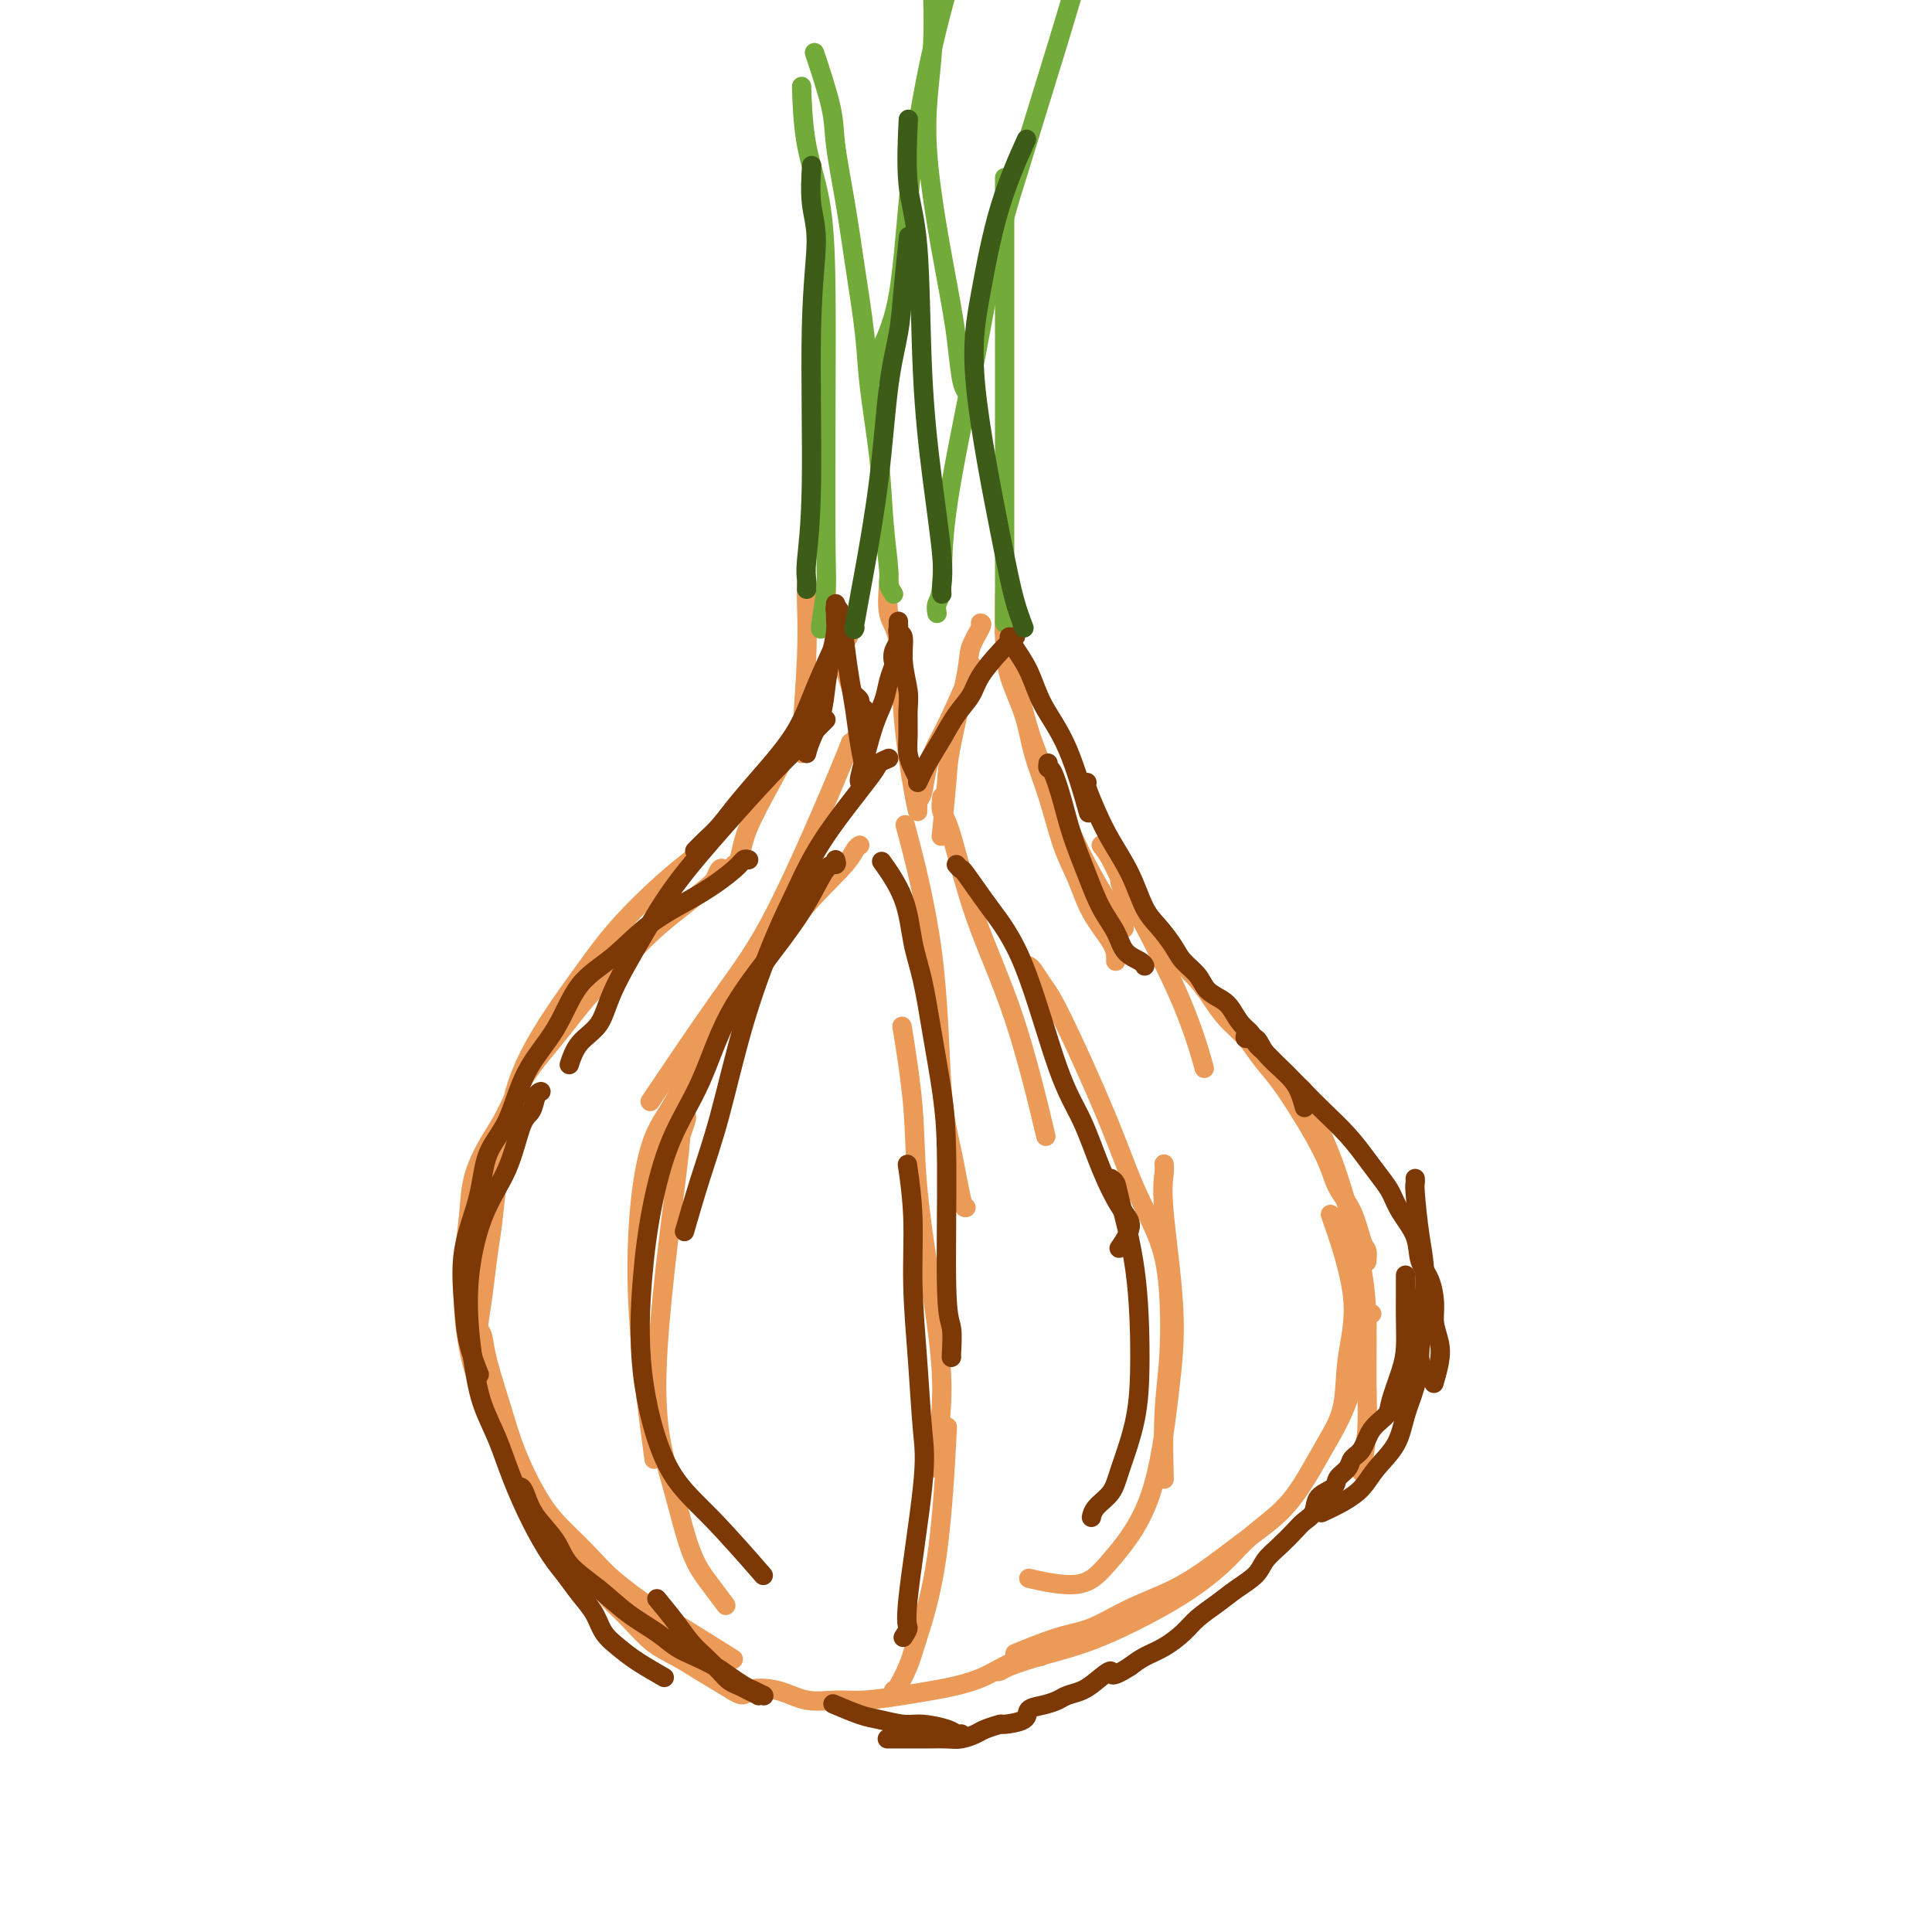 <svg viewBox='0 0 400 400' version='1.1' xmlns='http://www.w3.org/2000/svg' xmlns:xlink='http://www.w3.org/1999/xlink'><g fill='none' stroke='#EC9A57' stroke-width='4' stroke-linecap='round' stroke-linejoin='round'><path d='M144,177c0.029,0.073 0.057,0.146 -1,1c-1.057,0.854 -3.200,2.489 -6,5c-2.800,2.511 -6.258,5.898 -9,9c-2.742,3.102 -4.766,5.918 -7,9c-2.234,3.082 -4.676,6.428 -7,10c-2.324,3.572 -4.530,7.370 -6,11c-1.470,3.630 -2.203,7.093 -3,11c-0.797,3.907 -1.656,8.259 -2,10c-0.344,1.741 -0.172,0.870 0,0'/><path d='M150,180c-0.340,-0.190 -0.680,-0.380 -1,0c-0.320,0.380 -0.622,1.331 -1,2c-0.378,0.669 -0.834,1.055 -2,2c-1.166,0.945 -3.042,2.450 -5,4c-1.958,1.550 -3.997,3.144 -6,5c-2.003,1.856 -3.971,3.973 -6,6c-2.029,2.027 -4.118,3.965 -6,6c-1.882,2.035 -3.557,4.168 -5,6c-1.443,1.832 -2.654,3.362 -4,5c-1.346,1.638 -2.826,3.383 -4,5c-1.174,1.617 -2.040,3.104 -3,5c-0.960,1.896 -2.012,4.200 -3,6c-0.988,1.800 -1.912,3.094 -3,5c-1.088,1.906 -2.342,4.423 -3,7c-0.658,2.577 -0.722,5.215 -1,8c-0.278,2.785 -0.771,5.717 -1,9c-0.229,3.283 -0.194,6.916 0,10c0.194,3.084 0.547,5.621 1,8c0.453,2.379 1.007,4.602 2,7c0.993,2.398 2.427,4.971 3,6c0.573,1.029 0.287,0.515 0,0'/><path d='M98,274c0.320,0.281 0.639,0.562 1,1c0.361,0.438 0.763,1.032 1,2c0.237,0.968 0.309,2.309 1,5c0.691,2.691 2.001,6.732 3,10c0.999,3.268 1.688,5.761 3,9c1.312,3.239 3.248,7.223 5,10c1.752,2.777 3.321,4.348 5,6c1.679,1.652 3.467,3.386 5,5c1.533,1.614 2.811,3.109 5,5c2.189,1.891 5.288,4.177 8,6c2.712,1.823 5.038,3.183 8,5c2.962,1.817 6.561,4.091 8,5c1.439,0.909 0.720,0.455 0,0'/><path d='M107,231c-0.046,-0.117 -0.092,-0.235 0,0c0.092,0.235 0.323,0.821 0,2c-0.323,1.179 -1.200,2.949 -2,5c-0.800,2.051 -1.524,4.382 -2,7c-0.476,2.618 -0.703,5.522 -1,8c-0.297,2.478 -0.665,4.529 -1,7c-0.335,2.471 -0.638,5.363 -1,8c-0.362,2.637 -0.784,5.019 -1,7c-0.216,1.981 -0.227,3.562 0,5c0.227,1.438 0.693,2.733 1,4c0.307,1.267 0.455,2.504 1,4c0.545,1.496 1.486,3.250 2,5c0.514,1.750 0.602,3.496 1,5c0.398,1.504 1.108,2.765 2,4c0.892,1.235 1.967,2.444 3,4c1.033,1.556 2.023,3.458 3,5c0.977,1.542 1.941,2.723 3,4c1.059,1.277 2.214,2.650 3,4c0.786,1.350 1.202,2.676 2,4c0.798,1.324 1.976,2.647 3,4c1.024,1.353 1.893,2.736 3,4c1.107,1.264 2.451,2.411 4,4c1.549,1.589 3.302,3.622 5,5c1.698,1.378 3.342,2.102 5,3c1.658,0.898 3.331,1.971 5,3c1.669,1.029 3.335,2.015 5,3'/><path d='M150,349c4.558,3.044 3.951,1.654 5,1c1.049,-0.654 3.752,-0.570 6,0c2.248,0.570 4.039,1.628 6,2c1.961,0.372 4.091,0.059 6,0c1.909,-0.059 3.597,0.137 6,0c2.403,-0.137 5.519,-0.607 8,-1c2.481,-0.393 4.326,-0.708 6,-1c1.674,-0.292 3.178,-0.562 5,-1c1.822,-0.438 3.963,-1.045 6,-2c2.037,-0.955 3.972,-2.257 6,-3c2.028,-0.743 4.151,-0.927 5,-1c0.849,-0.073 0.425,-0.037 0,0'/><path d='M206,346c0.334,0.065 0.668,0.129 1,0c0.332,-0.129 0.662,-0.452 2,-1c1.338,-0.548 3.682,-1.321 6,-2c2.318,-0.679 4.608,-1.265 7,-2c2.392,-0.735 4.885,-1.619 8,-3c3.115,-1.381 6.853,-3.259 10,-5c3.147,-1.741 5.702,-3.345 8,-5c2.298,-1.655 4.337,-3.361 6,-5c1.663,-1.639 2.950,-3.211 5,-5c2.050,-1.789 4.863,-3.797 7,-6c2.137,-2.203 3.600,-4.603 5,-7c1.400,-2.397 2.739,-4.792 4,-7c1.261,-2.208 2.446,-4.230 3,-7c0.554,-2.770 0.478,-6.289 1,-10c0.522,-3.711 1.640,-7.615 1,-13c-0.640,-5.385 -3.040,-12.253 -4,-15c-0.960,-2.747 -0.480,-1.374 0,0'/><path d='M283,261c-0.020,0.206 -0.040,0.412 0,0c0.040,-0.412 0.139,-1.441 0,-2c-0.139,-0.559 -0.516,-0.648 -1,-2c-0.484,-1.352 -1.077,-3.966 -2,-6c-0.923,-2.034 -2.178,-3.488 -3,-5c-0.822,-1.512 -1.210,-3.082 -2,-5c-0.790,-1.918 -1.981,-4.182 -3,-6c-1.019,-1.818 -1.865,-3.189 -3,-5c-1.135,-1.811 -2.558,-4.063 -4,-6c-1.442,-1.937 -2.902,-3.560 -4,-5c-1.098,-1.440 -1.834,-2.696 -3,-4c-1.166,-1.304 -2.763,-2.655 -4,-4c-1.237,-1.345 -2.115,-2.684 -3,-4c-0.885,-1.316 -1.777,-2.608 -3,-4c-1.223,-1.392 -2.776,-2.885 -4,-4c-1.224,-1.115 -2.118,-1.851 -3,-3c-0.882,-1.149 -1.752,-2.710 -3,-4c-1.248,-1.290 -2.874,-2.309 -4,-4c-1.126,-1.691 -1.750,-4.055 -2,-5c-0.250,-0.945 -0.125,-0.473 0,0'/><path d='M231,199c0.011,-0.219 0.022,-0.437 0,-1c-0.022,-0.563 -0.077,-1.470 -1,-3c-0.923,-1.530 -2.712,-3.684 -4,-6c-1.288,-2.316 -2.073,-4.794 -3,-7c-0.927,-2.206 -1.996,-4.138 -3,-7c-1.004,-2.862 -1.943,-6.652 -3,-10c-1.057,-3.348 -2.231,-6.254 -3,-9c-0.769,-2.746 -1.134,-5.333 -2,-8c-0.866,-2.667 -2.232,-5.416 -3,-8c-0.768,-2.584 -0.938,-5.003 -1,-8c-0.062,-2.997 -0.018,-6.570 0,-8c0.018,-1.430 0.009,-0.715 0,0'/><path d='M203,129c0.219,0.050 0.438,0.099 0,1c-0.438,0.901 -1.533,2.653 -2,4c-0.467,1.347 -0.308,2.289 -1,6c-0.692,3.711 -2.237,10.191 -3,14c-0.763,3.809 -0.744,4.949 -1,8c-0.256,3.051 -0.787,8.015 -1,10c-0.213,1.985 -0.106,0.993 0,0'/><path d='M190,168c-0.210,-0.834 -0.421,-1.668 -1,-5c-0.579,-3.332 -1.528,-9.164 -2,-15c-0.472,-5.836 -0.467,-11.678 -1,-15c-0.533,-3.322 -1.605,-4.125 -2,-6c-0.395,-1.875 -0.113,-4.821 0,-6c0.113,-1.179 0.056,-0.589 0,0'/><path d='M152,179c0.351,-0.092 0.702,-0.184 1,-1c0.298,-0.816 0.543,-2.357 1,-4c0.457,-1.643 1.125,-3.388 3,-7c1.875,-3.612 4.956,-9.092 7,-13c2.044,-3.908 3.050,-6.244 5,-10c1.950,-3.756 4.843,-8.930 6,-11c1.157,-2.070 0.579,-1.035 0,0'/><path d='M166,156c0.030,-0.488 0.061,-0.975 0,-1c-0.061,-0.025 -0.212,0.413 0,-3c0.212,-3.413 0.789,-10.678 1,-16c0.211,-5.322 0.057,-8.702 0,-11c-0.057,-2.298 -0.016,-3.514 0,-4c0.016,-0.486 0.008,-0.243 0,0'/><path d='M171,121c0.095,0.821 0.190,1.643 0,2c-0.190,0.357 -0.667,0.250 1,6c1.667,5.750 5.476,17.357 7,22c1.524,4.643 0.762,2.321 0,0'/><path d='M190,167c-0.095,-0.315 -0.190,-0.630 0,-1c0.190,-0.370 0.664,-0.794 1,-2c0.336,-1.206 0.532,-3.193 1,-5c0.468,-1.807 1.208,-3.433 2,-5c0.792,-1.567 1.636,-3.076 3,-6c1.364,-2.924 3.247,-7.264 4,-9c0.753,-1.736 0.377,-0.868 0,0'/><path d='M208,130c-0.068,0.431 -0.137,0.861 0,1c0.137,0.139 0.479,-0.014 1,2c0.521,2.014 1.219,6.195 2,10c0.781,3.805 1.643,7.235 3,11c1.357,3.765 3.209,7.865 5,12c1.791,4.135 3.521,8.306 6,13c2.479,4.694 5.708,9.913 7,12c1.292,2.087 0.646,1.044 0,0'/><path d='M228,175c0.656,0.856 1.311,1.713 2,3c0.689,1.287 1.411,3.005 4,8c2.589,4.995 7.043,13.268 10,20c2.957,6.732 4.416,11.923 5,14c0.584,2.077 0.292,1.038 0,0'/><path d='M177,153c-0.521,0.623 -1.042,1.245 -1,1c0.042,-0.245 0.647,-1.359 -2,5c-2.647,6.359 -8.544,20.189 -13,29c-4.456,8.811 -7.469,12.603 -12,19c-4.531,6.397 -10.580,15.399 -13,19c-2.420,3.601 -1.210,1.800 0,0'/><path d='M178,175c-0.322,0.202 -0.644,0.404 -1,1c-0.356,0.596 -0.747,1.585 -3,4c-2.253,2.415 -6.367,6.255 -10,11c-3.633,4.745 -6.784,10.396 -10,15c-3.216,4.604 -6.497,8.159 -9,12c-2.503,3.841 -4.229,7.966 -6,11c-1.771,3.034 -3.588,4.978 -5,11c-1.412,6.022 -2.419,16.121 -2,28c0.419,11.879 2.262,25.537 3,31c0.738,5.463 0.369,2.732 0,0'/><path d='M142,231c0.120,0.074 0.240,0.147 0,1c-0.240,0.853 -0.841,2.485 -1,3c-0.159,0.515 0.123,-0.085 -1,9c-1.123,9.085 -3.653,27.857 -4,40c-0.347,12.143 1.487,17.657 3,23c1.513,5.343 2.705,10.515 4,14c1.295,3.485 2.695,5.285 4,7c1.305,1.715 2.516,3.347 3,4c0.484,0.653 0.242,0.326 0,0'/><path d='M195,165c-0.127,1.094 -0.254,2.188 0,3c0.254,0.812 0.888,1.342 2,5c1.112,3.658 2.700,10.444 5,17c2.300,6.556 5.312,12.880 8,21c2.688,8.120 5.054,18.034 6,22c0.946,3.966 0.473,1.983 0,0'/><path d='M213,200c0.255,0.160 0.510,0.320 1,1c0.490,0.680 1.216,1.878 2,3c0.784,1.122 1.625,2.166 4,7c2.375,4.834 6.284,13.457 9,20c2.716,6.543 4.241,11.005 6,15c1.759,3.995 3.753,7.524 5,11c1.247,3.476 1.746,6.898 2,11c0.254,4.102 0.264,8.883 0,13c-0.264,4.117 -0.802,7.570 -1,12c-0.198,4.430 -0.057,9.837 0,12c0.057,2.163 0.028,1.081 0,0'/><path d='M241,241c0.064,0.439 0.128,0.878 0,2c-0.128,1.122 -0.448,2.928 0,8c0.448,5.072 1.665,13.410 2,20c0.335,6.590 -0.213,11.433 -1,18c-0.787,6.567 -1.813,14.859 -4,21c-2.187,6.141 -5.535,10.131 -8,13c-2.465,2.869 -4.048,4.619 -7,5c-2.952,0.381 -7.272,-0.605 -9,-1c-1.728,-0.395 -0.864,-0.197 0,0'/><path d='M185,350c0.229,-0.065 0.457,-0.130 1,-1c0.543,-0.870 1.400,-2.545 2,-4c0.600,-1.455 0.944,-2.689 2,-6c1.056,-3.311 2.823,-8.699 4,-17c1.177,-8.301 1.765,-19.515 2,-24c0.235,-4.485 0.118,-2.243 0,0'/><path d='M194,304c0.040,-0.363 0.081,-0.726 0,-1c-0.081,-0.274 -0.282,-0.457 0,-3c0.282,-2.543 1.049,-7.444 1,-13c-0.049,-5.556 -0.914,-11.768 -2,-19c-1.086,-7.232 -2.394,-15.485 -3,-22c-0.606,-6.515 -0.509,-11.293 -1,-17c-0.491,-5.707 -1.569,-12.345 -2,-15c-0.431,-2.655 -0.216,-1.328 0,0'/><path d='M200,250c-0.251,0.069 -0.503,0.138 -1,-2c-0.497,-2.138 -1.241,-6.482 -2,-10c-0.759,-3.518 -1.533,-6.211 -2,-13c-0.467,-6.789 -0.626,-17.674 -2,-28c-1.374,-10.326 -3.964,-20.093 -5,-24c-1.036,-3.907 -0.518,-1.953 0,0'/><path d='M269,225c0.404,0.282 0.808,0.564 1,1c0.192,0.436 0.171,1.027 1,3c0.829,1.973 2.509,5.329 4,9c1.491,3.671 2.793,7.657 4,12c1.207,4.343 2.320,9.042 3,13c0.680,3.958 0.928,7.174 1,11c0.072,3.826 -0.032,8.263 0,12c0.032,3.737 0.201,6.775 0,10c-0.201,3.225 -0.772,6.636 -1,8c-0.228,1.364 -0.114,0.682 0,0'/><path d='M284,272c-0.436,0.244 -0.873,0.489 -1,1c-0.127,0.511 0.055,1.290 0,2c-0.055,0.710 -0.346,1.353 -1,4c-0.654,2.647 -1.670,7.298 -3,11c-1.330,3.702 -2.974,6.454 -5,10c-2.026,3.546 -4.433,7.886 -7,11c-2.567,3.114 -5.294,5.002 -8,7c-2.706,1.998 -5.391,4.105 -8,6c-2.609,1.895 -5.142,3.577 -8,5c-2.858,1.423 -6.042,2.589 -9,4c-2.958,1.411 -5.690,3.069 -8,4c-2.310,0.931 -4.199,1.135 -7,2c-2.801,0.865 -6.515,2.390 -8,3c-1.485,0.610 -0.743,0.305 0,0'/></g>
<g fill='none' stroke='#73AB3A' stroke-width='4' stroke-linecap='round' stroke-linejoin='round'><path d='M170,130c-0.113,0.302 -0.226,0.604 0,-1c0.226,-1.604 0.792,-5.113 1,-7c0.208,-1.887 0.060,-2.150 0,-9c-0.060,-6.850 -0.030,-20.285 0,-30c0.030,-9.715 0.061,-15.708 0,-22c-0.061,-6.292 -0.212,-12.882 -1,-18c-0.788,-5.118 -2.212,-8.762 -3,-13c-0.788,-4.238 -0.939,-9.068 -1,-11c-0.061,-1.932 -0.030,-0.966 0,0'/><path d='M185,123c-0.449,-0.731 -0.898,-1.463 -1,-2c-0.102,-0.537 0.142,-0.881 0,-3c-0.142,-2.119 -0.671,-6.014 -1,-10c-0.329,-3.986 -0.458,-8.062 -1,-13c-0.542,-4.938 -1.498,-10.739 -2,-15c-0.502,-4.261 -0.552,-6.983 -1,-11c-0.448,-4.017 -1.294,-9.330 -2,-14c-0.706,-4.670 -1.272,-8.696 -2,-13c-0.728,-4.304 -1.618,-8.886 -2,-12c-0.382,-3.114 -0.257,-4.762 -1,-8c-0.743,-3.238 -2.355,-8.068 -3,-10c-0.645,-1.932 -0.322,-0.966 0,0'/><path d='M194,127c-0.116,-0.667 -0.233,-1.334 0,-2c0.233,-0.666 0.814,-1.329 1,-4c0.186,-2.671 -0.023,-7.348 1,-15c1.023,-7.652 3.277,-18.277 5,-27c1.723,-8.723 2.915,-15.542 4,-21c1.085,-5.458 2.064,-9.555 3,-13c0.936,-3.445 1.831,-6.238 3,-10c1.169,-3.762 2.612,-8.493 4,-13c1.388,-4.507 2.720,-8.790 4,-13c1.280,-4.210 2.509,-8.346 3,-10c0.491,-1.654 0.246,-0.827 0,0'/><path d='M208,129c0.000,-0.949 0.000,-1.897 0,-3c0.000,-1.103 -0.000,-2.360 0,-7c0.000,-4.640 0.000,-12.664 0,-21c0.000,-8.336 -0.000,-16.985 0,-23c0.000,-6.015 0.000,-9.396 0,-13c-0.000,-3.604 0.000,-7.432 0,-12c0.000,-4.568 0.000,-9.877 0,-12c0.000,-2.123 0.000,-1.062 0,0'/><path d='M180,79c0.416,-0.582 0.831,-1.163 1,-2c0.169,-0.837 0.091,-1.928 1,-4c0.909,-2.072 2.804,-5.124 4,-12c1.196,-6.876 1.693,-17.574 3,-28c1.307,-10.426 3.422,-20.578 5,-27c1.578,-6.422 2.617,-9.114 3,-13c0.383,-3.886 0.109,-8.968 0,-11c-0.109,-2.032 -0.055,-1.016 0,0'/><path d='M200,81c-0.335,-0.542 -0.671,-1.083 -1,-3c-0.329,-1.917 -0.652,-5.209 -1,-8c-0.348,-2.791 -0.720,-5.079 -2,-12c-1.280,-6.921 -3.467,-18.474 -4,-27c-0.533,-8.526 0.587,-14.026 1,-20c0.413,-5.974 0.118,-12.421 0,-15c-0.118,-2.579 -0.059,-1.289 0,0'/></g>
<g fill='none' stroke='#7C3805' stroke-width='4' stroke-linecap='round' stroke-linejoin='round'><path d='M174,128c0.014,0.720 0.029,1.439 0,2c-0.029,0.561 -0.100,0.963 -1,3c-0.900,2.037 -2.628,5.707 -4,9c-1.372,3.293 -2.387,6.208 -4,9c-1.613,2.792 -3.823,5.459 -6,8c-2.177,2.541 -4.321,4.954 -6,7c-1.679,2.046 -2.893,3.724 -4,5c-1.107,1.276 -2.106,2.151 -3,3c-0.894,0.849 -1.684,1.671 -2,2c-0.316,0.329 -0.158,0.164 0,0'/><path d='M171,149c-0.376,0.371 -0.752,0.741 -1,1c-0.248,0.259 -0.367,0.405 -2,2c-1.633,1.595 -4.780,4.637 -8,8c-3.220,3.363 -6.513,7.047 -10,11c-3.487,3.953 -7.168,8.177 -10,12c-2.832,3.823 -4.815,7.246 -7,11c-2.185,3.754 -4.572,7.840 -6,11c-1.428,3.160 -1.898,5.393 -3,7c-1.102,1.607 -2.835,2.586 -4,4c-1.165,1.414 -1.761,3.261 -2,4c-0.239,0.739 -0.119,0.369 0,0'/><path d='M155,178c-0.341,-0.111 -0.682,-0.221 -1,0c-0.318,0.221 -0.612,0.775 -2,2c-1.388,1.225 -3.870,3.122 -7,5c-3.130,1.878 -6.907,3.736 -10,6c-3.093,2.264 -5.502,4.933 -8,7c-2.498,2.067 -5.086,3.533 -7,6c-1.914,2.467 -3.155,5.937 -5,9c-1.845,3.063 -4.295,5.721 -6,9c-1.705,3.279 -2.664,7.179 -4,10c-1.336,2.821 -3.050,4.562 -4,7c-0.950,2.438 -1.137,5.572 -2,9c-0.863,3.428 -2.403,7.151 -3,11c-0.597,3.849 -0.253,7.826 0,11c0.253,3.174 0.414,5.547 1,8c0.586,2.453 1.596,4.987 2,6c0.404,1.013 0.202,0.507 0,0'/><path d='M112,226c-0.355,0.116 -0.709,0.232 -1,1c-0.291,0.768 -0.517,2.189 -1,3c-0.483,0.811 -1.223,1.011 -2,3c-0.777,1.989 -1.590,5.765 -3,9c-1.410,3.235 -3.416,5.927 -5,10c-1.584,4.073 -2.746,9.527 -3,15c-0.254,5.473 0.399,10.965 1,15c0.601,4.035 1.151,6.614 2,9c0.849,2.386 1.998,4.581 3,7c1.002,2.419 1.857,5.063 3,8c1.143,2.937 2.575,6.168 4,9c1.425,2.832 2.842,5.265 4,7c1.158,1.735 2.056,2.771 3,4c0.944,1.229 1.934,2.649 3,4c1.066,1.351 2.209,2.632 3,4c0.791,1.368 1.228,2.822 2,4c0.772,1.178 1.877,2.079 3,3c1.123,0.921 2.264,1.863 4,3c1.736,1.137 4.067,2.468 5,3c0.933,0.532 0.466,0.266 0,0'/><path d='M107,308c0.341,-0.137 0.683,-0.274 1,0c0.317,0.274 0.611,0.960 1,2c0.389,1.040 0.874,2.434 2,4c1.126,1.566 2.892,3.304 4,5c1.108,1.696 1.559,3.350 3,5c1.441,1.650 3.872,3.295 6,5c2.128,1.705 3.952,3.468 6,5c2.048,1.532 4.319,2.833 6,4c1.681,1.167 2.772,2.200 4,3c1.228,0.800 2.594,1.366 4,2c1.406,0.634 2.854,1.337 4,2c1.146,0.663 1.991,1.288 3,2c1.009,0.712 2.180,1.511 3,2c0.820,0.489 1.287,0.667 2,1c0.713,0.333 1.671,0.822 2,1c0.329,0.178 0.030,0.045 0,0c-0.030,-0.045 0.210,-0.001 0,0c-0.210,0.001 -0.872,-0.041 -1,0c-0.128,0.041 0.276,0.163 0,0c-0.276,-0.163 -1.232,-0.613 -2,-1c-0.768,-0.387 -1.350,-0.711 -2,-1c-0.650,-0.289 -1.370,-0.544 -2,-1c-0.630,-0.456 -1.172,-1.114 -2,-2c-0.828,-0.886 -1.944,-2.000 -3,-3c-1.056,-1.000 -2.054,-1.885 -3,-3c-0.946,-1.115 -1.842,-2.462 -3,-4c-1.158,-1.538 -2.579,-3.269 -4,-5'/><path d='M167,156c0.221,-0.844 0.441,-1.689 1,-3c0.559,-1.311 1.456,-3.089 2,-5c0.544,-1.911 0.734,-3.954 1,-6c0.266,-2.046 0.607,-4.093 1,-6c0.393,-1.907 0.837,-3.674 1,-5c0.163,-1.326 0.044,-2.211 0,-3c-0.044,-0.789 -0.012,-1.482 0,-2c0.012,-0.518 0.003,-0.862 0,-1c-0.003,-0.138 -0.002,-0.069 0,0'/><path d='M173,126c-0.089,0.052 -0.179,0.104 0,0c0.179,-0.104 0.625,-0.364 1,1c0.375,1.364 0.679,4.352 1,7c0.321,2.648 0.661,4.955 1,7c0.339,2.045 0.679,3.826 1,6c0.321,2.174 0.625,4.739 1,7c0.375,2.261 0.821,4.217 1,5c0.179,0.783 0.089,0.391 0,0'/><path d='M177,144c-0.121,-0.088 -0.243,-0.177 0,0c0.243,0.177 0.850,0.618 1,1c0.150,0.382 -0.156,0.705 0,1c0.156,0.295 0.774,0.564 1,1c0.226,0.436 0.061,1.041 0,1c-0.061,-0.041 -0.017,-0.726 0,-1c0.017,-0.274 0.009,-0.137 0,0'/><path d='M178,162c-0.067,-0.148 -0.134,-0.297 0,-1c0.134,-0.703 0.471,-1.961 1,-4c0.529,-2.039 1.252,-4.860 2,-7c0.748,-2.140 1.520,-3.598 2,-5c0.480,-1.402 0.668,-2.747 1,-4c0.332,-1.253 0.807,-2.413 1,-3c0.193,-0.587 0.104,-0.599 0,-1c-0.104,-0.401 -0.224,-1.190 0,-2c0.224,-0.810 0.792,-1.640 1,-2c0.208,-0.360 0.056,-0.251 0,-1c-0.056,-0.749 -0.016,-2.357 0,-3c0.016,-0.643 0.008,-0.322 0,0'/><path d='M186,129c0.033,0.310 0.065,0.621 0,1c-0.065,0.379 -0.228,0.827 0,1c0.228,0.173 0.846,0.072 1,1c0.154,0.928 -0.156,2.884 0,5c0.156,2.116 0.777,4.390 1,6c0.223,1.610 0.050,2.554 0,4c-0.050,1.446 0.025,3.393 0,5c-0.025,1.607 -0.151,2.874 0,4c0.151,1.126 0.579,2.111 1,3c0.421,0.889 0.835,1.683 1,2c0.165,0.317 0.083,0.159 0,0'/><path d='M190,162c0.575,-1.250 1.149,-2.500 2,-4c0.851,-1.500 1.977,-3.251 3,-5c1.023,-1.749 1.942,-3.495 3,-5c1.058,-1.505 2.256,-2.768 3,-4c0.744,-1.232 1.034,-2.433 2,-4c0.966,-1.567 2.606,-3.499 4,-5c1.394,-1.501 2.541,-2.572 3,-3c0.459,-0.428 0.229,-0.214 0,0'/><path d='M209,132c-0.038,-0.119 -0.076,-0.238 0,0c0.076,0.238 0.266,0.833 1,2c0.734,1.167 2.012,2.907 3,5c0.988,2.093 1.688,4.540 3,7c1.312,2.460 3.238,4.931 5,9c1.762,4.069 3.361,9.734 4,12c0.639,2.266 0.320,1.133 0,0'/><path d='M217,158c-0.064,0.449 -0.127,0.897 0,1c0.127,0.103 0.445,-0.140 1,1c0.555,1.140 1.346,3.662 2,6c0.654,2.338 1.171,4.492 2,7c0.829,2.508 1.970,5.368 3,8c1.030,2.632 1.950,5.035 3,7c1.050,1.965 2.229,3.494 3,5c0.771,1.506 1.135,2.991 2,4c0.865,1.009 2.233,1.541 3,2c0.767,0.459 0.933,0.845 1,1c0.067,0.155 0.033,0.077 0,0'/><path d='M225,162c0.044,0.001 0.087,0.003 0,0c-0.087,-0.003 -0.305,-0.009 0,1c0.305,1.009 1.134,3.035 2,5c0.866,1.965 1.769,3.870 3,6c1.231,2.130 2.790,4.485 4,7c1.210,2.515 2.071,5.190 3,7c0.929,1.810 1.924,2.754 3,4c1.076,1.246 2.231,2.795 3,4c0.769,1.205 1.151,2.065 2,3c0.849,0.935 2.167,1.945 3,3c0.833,1.055 1.183,2.155 2,3c0.817,0.845 2.102,1.434 3,2c0.898,0.566 1.410,1.111 2,2c0.590,0.889 1.259,2.124 2,3c0.741,0.876 1.553,1.392 2,2c0.447,0.608 0.529,1.306 1,2c0.471,0.694 1.331,1.384 2,2c0.669,0.616 1.146,1.157 2,2c0.854,0.843 2.085,1.989 3,3c0.915,1.011 1.516,1.888 2,3c0.484,1.112 0.853,2.461 1,3c0.147,0.539 0.074,0.270 0,0'/><path d='M258,214c-0.191,0.488 -0.383,0.976 0,1c0.383,0.024 1.339,-0.417 2,0c0.661,0.417 1.026,1.692 2,3c0.974,1.308 2.557,2.649 4,4c1.443,1.351 2.746,2.711 4,4c1.254,1.289 2.458,2.508 4,4c1.542,1.492 3.423,3.259 5,5c1.577,1.741 2.850,3.458 4,5c1.150,1.542 2.177,2.909 3,4c0.823,1.091 1.442,1.907 2,3c0.558,1.093 1.053,2.462 2,4c0.947,1.538 2.344,3.243 3,5c0.656,1.757 0.572,3.565 1,5c0.428,1.435 1.370,2.497 2,4c0.630,1.503 0.950,3.447 1,5c0.050,1.553 -0.169,2.714 0,4c0.169,1.286 0.726,2.695 1,4c0.274,1.305 0.266,2.505 0,4c-0.266,1.495 -0.790,3.284 -1,4c-0.210,0.716 -0.105,0.358 0,0'/><path d='M293,244c0.020,0.415 0.040,0.830 0,1c-0.040,0.170 -0.140,0.094 0,2c0.140,1.906 0.519,5.793 1,9c0.481,3.207 1.065,5.735 1,10c-0.065,4.265 -0.778,10.268 -1,13c-0.222,2.732 0.047,2.194 0,3c-0.047,0.806 -0.409,2.957 -1,5c-0.591,2.043 -1.409,3.979 -2,6c-0.591,2.021 -0.954,4.129 -2,6c-1.046,1.871 -2.775,3.507 -4,5c-1.225,1.493 -1.947,2.843 -3,4c-1.053,1.157 -2.437,2.119 -4,3c-1.563,0.881 -3.304,1.680 -4,2c-0.696,0.320 -0.348,0.160 0,0'/><path d='M291,264c0.000,0.340 0.001,0.681 0,1c-0.001,0.319 -0.002,0.617 0,1c0.002,0.383 0.007,0.851 0,2c-0.007,1.149 -0.028,2.979 0,5c0.028,2.021 0.103,4.234 0,6c-0.103,1.766 -0.383,3.085 -1,5c-0.617,1.915 -1.570,4.424 -2,6c-0.430,1.576 -0.338,2.218 -1,3c-0.662,0.782 -2.080,1.704 -3,3c-0.920,1.296 -1.344,2.966 -2,4c-0.656,1.034 -1.546,1.431 -2,2c-0.454,0.569 -0.474,1.311 -1,2c-0.526,0.689 -1.559,1.325 -2,2c-0.441,0.675 -0.291,1.387 -1,2c-0.709,0.613 -2.275,1.126 -3,2c-0.725,0.874 -0.607,2.110 -1,3c-0.393,0.890 -1.297,1.435 -2,2c-0.703,0.565 -1.206,1.151 -2,2c-0.794,0.849 -1.881,1.959 -3,3c-1.119,1.041 -2.270,2.011 -3,3c-0.730,0.989 -1.037,1.997 -2,3c-0.963,1.003 -2.581,2.002 -4,3c-1.419,0.998 -2.638,1.997 -4,3c-1.362,1.003 -2.868,2.012 -4,3c-1.132,0.988 -1.891,1.956 -3,3c-1.109,1.044 -2.568,2.166 -4,3c-1.432,0.834 -2.838,1.381 -4,2c-1.162,0.619 -2.081,1.309 -3,2'/><path d='M234,345c-4.783,3.073 -3.742,1.257 -4,1c-0.258,-0.257 -1.815,1.045 -3,2c-1.185,0.955 -2.000,1.564 -3,2c-1.000,0.436 -2.187,0.698 -3,1c-0.813,0.302 -1.252,0.645 -2,1c-0.748,0.355 -1.805,0.721 -3,1c-1.195,0.279 -2.526,0.470 -3,1c-0.474,0.530 -0.090,1.399 -1,2c-0.910,0.601 -3.115,0.935 -4,1c-0.885,0.065 -0.451,-0.140 -1,0c-0.549,0.140 -2.080,0.626 -3,1c-0.920,0.374 -1.229,0.636 -2,1c-0.771,0.364 -2.005,0.830 -3,1c-0.995,0.170 -1.752,0.046 -3,0c-1.248,-0.046 -2.986,-0.012 -4,0c-1.014,0.012 -1.303,0.003 -2,0c-0.697,-0.003 -1.803,-0.001 -3,0c-1.197,0.001 -2.485,0.000 -3,0c-0.515,-0.000 -0.258,-0.000 0,0'/><path d='M199,359c-0.325,0.081 -0.649,0.162 -1,0c-0.351,-0.162 -0.727,-0.567 -2,-1c-1.273,-0.433 -3.442,-0.894 -5,-1c-1.558,-0.106 -2.506,0.143 -4,0c-1.494,-0.143 -3.534,-0.677 -5,-1c-1.466,-0.323 -2.356,-0.433 -4,-1c-1.644,-0.567 -4.041,-1.591 -5,-2c-0.959,-0.409 -0.479,-0.205 0,0'/><path d='M184,157c-0.851,0.374 -1.702,0.748 -2,1c-0.298,0.252 -0.042,0.381 -2,3c-1.958,2.619 -6.130,7.729 -9,12c-2.870,4.271 -4.438,7.704 -6,11c-1.562,3.296 -3.120,6.454 -5,11c-1.880,4.546 -4.084,10.481 -6,17c-1.916,6.519 -3.545,13.624 -5,19c-1.455,5.376 -2.738,9.024 -4,13c-1.262,3.976 -2.503,8.279 -3,10c-0.497,1.721 -0.248,0.861 0,0'/><path d='M173,178c0.145,0.462 0.290,0.924 0,1c-0.290,0.076 -1.016,-0.234 -2,1c-0.984,1.234 -2.226,4.014 -4,7c-1.774,2.986 -4.078,6.179 -7,10c-2.922,3.821 -6.460,8.270 -9,13c-2.540,4.730 -4.081,9.742 -6,14c-1.919,4.258 -4.214,7.764 -6,12c-1.786,4.236 -3.061,9.203 -4,14c-0.939,4.797 -1.543,9.424 -2,15c-0.457,5.576 -0.769,12.102 0,19c0.769,6.898 2.618,14.169 5,19c2.382,4.831 5.295,7.224 9,11c3.705,3.776 8.201,8.936 10,11c1.799,2.064 0.899,1.032 0,0'/><path d='M187,339c0.512,-0.789 1.024,-1.578 1,-2c-0.024,-0.422 -0.585,-0.476 0,-6c0.585,-5.524 2.315,-16.517 3,-23c0.685,-6.483 0.323,-8.457 0,-12c-0.323,-3.543 -0.609,-8.657 -1,-14c-0.391,-5.343 -0.888,-10.917 -1,-16c-0.112,-5.083 0.162,-9.676 0,-14c-0.162,-4.324 -0.761,-8.378 -1,-10c-0.239,-1.622 -0.120,-0.811 0,0'/><path d='M197,281c-0.032,0.085 -0.063,0.170 0,-1c0.063,-1.170 0.221,-3.596 0,-5c-0.221,-1.404 -0.821,-1.787 -1,-8c-0.179,-6.213 0.065,-18.254 0,-26c-0.065,-7.746 -0.438,-11.195 -1,-15c-0.562,-3.805 -1.314,-7.966 -2,-12c-0.686,-4.034 -1.305,-7.940 -2,-11c-0.695,-3.060 -1.465,-5.274 -2,-8c-0.535,-2.726 -0.836,-5.965 -2,-9c-1.164,-3.035 -3.190,-5.867 -4,-7c-0.810,-1.133 -0.405,-0.566 0,0'/><path d='M198,179c0.417,0.465 0.834,0.930 1,1c0.166,0.070 0.081,-0.254 1,1c0.919,1.254 2.843,4.086 5,7c2.157,2.914 4.548,5.911 7,12c2.452,6.089 4.964,15.271 7,21c2.036,5.729 3.596,8.005 5,11c1.404,2.995 2.652,6.709 4,10c1.348,3.291 2.794,6.161 4,8c1.206,1.839 2.171,2.649 2,4c-0.171,1.351 -1.477,3.243 -2,4c-0.523,0.757 -0.261,0.378 0,0'/><path d='M230,244c0.392,0.271 0.783,0.543 1,1c0.217,0.457 0.258,1.101 1,4c0.742,2.899 2.184,8.054 3,14c0.816,5.946 1.007,12.685 1,18c-0.007,5.315 -0.212,9.207 -1,13c-0.788,3.793 -2.159,7.486 -3,10c-0.841,2.514 -1.153,3.849 -2,5c-0.847,1.151 -2.228,2.118 -3,3c-0.772,0.882 -0.935,1.681 -1,2c-0.065,0.319 -0.033,0.160 0,0'/></g>
<g fill='none' stroke='#3D5C18' stroke-width='4' stroke-linecap='round' stroke-linejoin='round'><path d='M177,130c-0.148,0.381 -0.296,0.762 0,-1c0.296,-1.762 1.035,-5.665 2,-11c0.965,-5.335 2.157,-12.100 3,-19c0.843,-6.900 1.336,-13.935 2,-19c0.664,-5.065 1.497,-8.162 2,-11c0.503,-2.838 0.674,-5.418 1,-9c0.326,-3.582 0.807,-8.166 1,-10c0.193,-1.834 0.096,-0.917 0,0'/><path d='M195,123c-0.045,-0.523 -0.091,-1.047 0,-2c0.091,-0.953 0.318,-2.337 0,-6c-0.318,-3.663 -1.181,-9.607 -2,-16c-0.819,-6.393 -1.592,-13.235 -2,-22c-0.408,-8.765 -0.449,-19.452 -1,-26c-0.551,-6.548 -1.610,-8.955 -2,-13c-0.390,-4.045 -0.111,-9.727 0,-12c0.111,-2.273 0.056,-1.136 0,0'/><path d='M167,122c0.033,-0.653 0.066,-1.307 0,-2c-0.066,-0.693 -0.232,-1.427 0,-4c0.232,-2.573 0.861,-6.985 1,-16c0.139,-9.015 -0.211,-22.634 0,-32c0.211,-9.366 0.984,-14.480 1,-18c0.016,-3.520 -0.727,-5.448 -1,-8c-0.273,-2.552 -0.078,-5.729 0,-7c0.078,-1.271 0.039,-0.635 0,0'/><path d='M212,130c-0.660,-1.738 -1.319,-3.476 -2,-6c-0.681,-2.524 -1.383,-5.834 -3,-14c-1.617,-8.166 -4.149,-21.188 -5,-30c-0.851,-8.812 -0.022,-13.413 1,-19c1.022,-5.587 2.237,-12.158 4,-18c1.763,-5.842 4.075,-10.955 5,-13c0.925,-2.045 0.462,-1.023 0,0'/></g>
</svg>